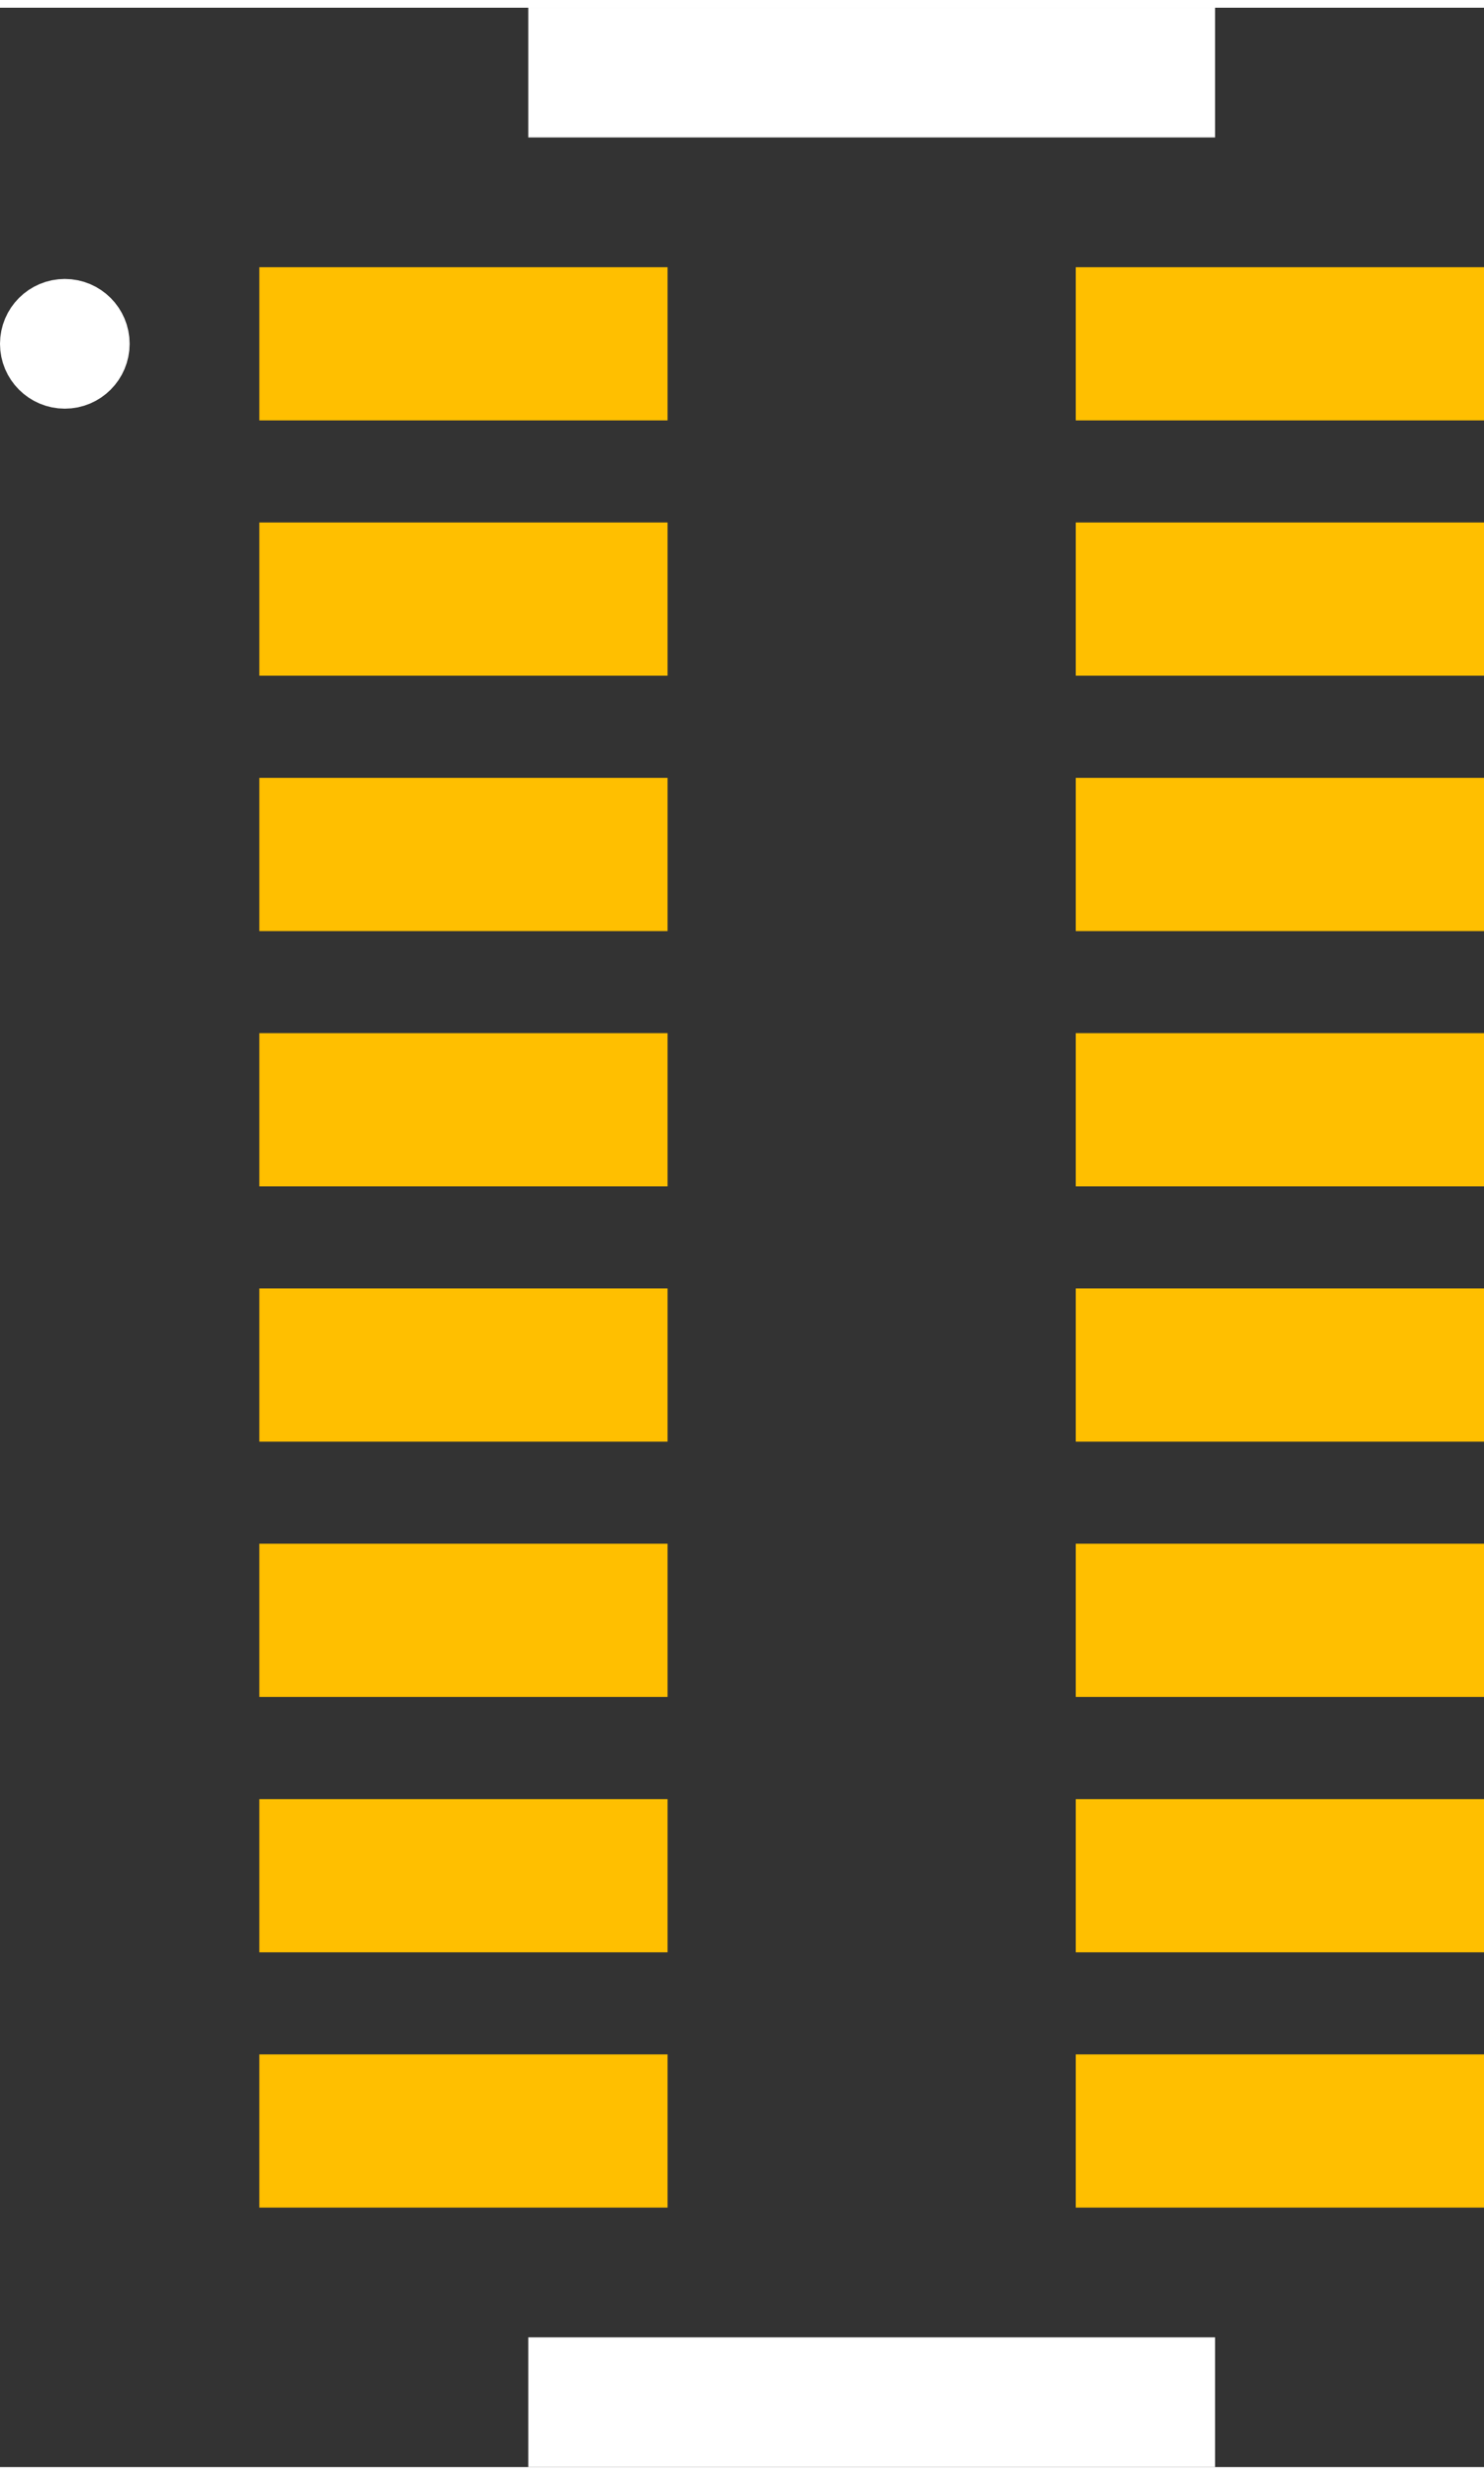<?xml version="1.0" encoding="UTF-8" standalone="no"?> <svg xmlns:svg="http://www.w3.org/2000/svg" xmlns="http://www.w3.org/2000/svg" version="1.2" baseProfile="tiny" x="0in" y="0in" width="0.114in" height="0.19in" viewBox="0 0 11447.5 18960" ><rect x="0" y="0" width="11447.5" height="18960" fill="#333333" stroke="none"/><title>RESCAX-16N__CTS_741X163-Series.fp</title><desc>Geda footprint file 'RESCAX-16N__CTS_741X163-Series.fp' converted by Fritzing</desc><g id="copper1">
 <line fill="none" connectorname="" stroke="#ffbf00" stroke-linejoin="miter" stroke-linecap="square" id="connector0pad" y1="2591" x1="2591" y2="2591" stroke-width="1181" x2="4559"/>
 <line fill="none" connectorname="" stroke="#ffbf00" stroke-linejoin="miter" stroke-linecap="square" id="connector1pad" y1="2591" x1="8889" y2="2591" stroke-width="1181" x2="10857"/>
 <line fill="none" connectorname="" stroke="#ffbf00" stroke-linejoin="miter" stroke-linecap="square" id="connector2pad" y1="4559" x1="2591" y2="4559" stroke-width="1181" x2="4559"/>
 <line fill="none" connectorname="" stroke="#ffbf00" stroke-linejoin="miter" stroke-linecap="square" id="connector3pad" y1="4559" x1="8889" y2="4559" stroke-width="1181" x2="10857"/>
 <line fill="none" connectorname="" stroke="#ffbf00" stroke-linejoin="miter" stroke-linecap="square" id="connector4pad" y1="6528" x1="2591" y2="6528" stroke-width="1181" x2="4559"/>
 <line fill="none" connectorname="" stroke="#ffbf00" stroke-linejoin="miter" stroke-linecap="square" id="connector5pad" y1="6528" x1="8889" y2="6528" stroke-width="1181" x2="10857"/>
 <line fill="none" connectorname="" stroke="#ffbf00" stroke-linejoin="miter" stroke-linecap="square" id="connector6pad" y1="8496" x1="2591" y2="8496" stroke-width="1181" x2="4559"/>
 <line fill="none" connectorname="" stroke="#ffbf00" stroke-linejoin="miter" stroke-linecap="square" id="connector7pad" y1="8496" x1="8889" y2="8496" stroke-width="1181" x2="10857"/>
 <line fill="none" connectorname="" stroke="#ffbf00" stroke-linejoin="miter" stroke-linecap="square" id="connector8pad" y1="10464" x1="2591" y2="10464" stroke-width="1181" x2="4559"/>
 <line fill="none" connectorname="" stroke="#ffbf00" stroke-linejoin="miter" stroke-linecap="square" id="connector9pad" y1="10464" x1="8889" y2="10464" stroke-width="1181" x2="10857"/>
 <line fill="none" connectorname="" stroke="#ffbf00" stroke-linejoin="miter" stroke-linecap="square" id="connector10pad" y1="12432" x1="2591" y2="12432" stroke-width="1181" x2="4559"/>
 <line fill="none" connectorname="" stroke="#ffbf00" stroke-linejoin="miter" stroke-linecap="square" id="connector11pad" y1="12432" x1="8889" y2="12432" stroke-width="1181" x2="10857"/>
 <line fill="none" connectorname="" stroke="#ffbf00" stroke-linejoin="miter" stroke-linecap="square" id="connector12pad" y1="14401" x1="2591" y2="14401" stroke-width="1181" x2="4559"/>
 <line fill="none" connectorname="" stroke="#ffbf00" stroke-linejoin="miter" stroke-linecap="square" id="connector13pad" y1="14401" x1="8889" y2="14401" stroke-width="1181" x2="10857"/>
 <line fill="none" connectorname="" stroke="#ffbf00" stroke-linejoin="miter" stroke-linecap="square" id="connector14pad" y1="16369" x1="2591" y2="16369" stroke-width="1181" x2="4559"/>
 <line fill="none" connectorname="" stroke="#ffbf00" stroke-linejoin="miter" stroke-linecap="square" id="connector15pad" y1="16369" x1="8889" y2="16369" stroke-width="1181" x2="10857"/>
</g>
<g id="silkscreen">
 <line fill="none" stroke="white" y1="500" x1="4075" y2="500" stroke-width="1000" x2="9373"/>
 <line fill="none" stroke="white" y1="18460" x1="4075" y2="18460" stroke-width="1000" x2="9373"/>
 <circle fill="none" cx="500" cy="2591" stroke="white" r="250" stroke-width="500"/>
</g>
</svg>
